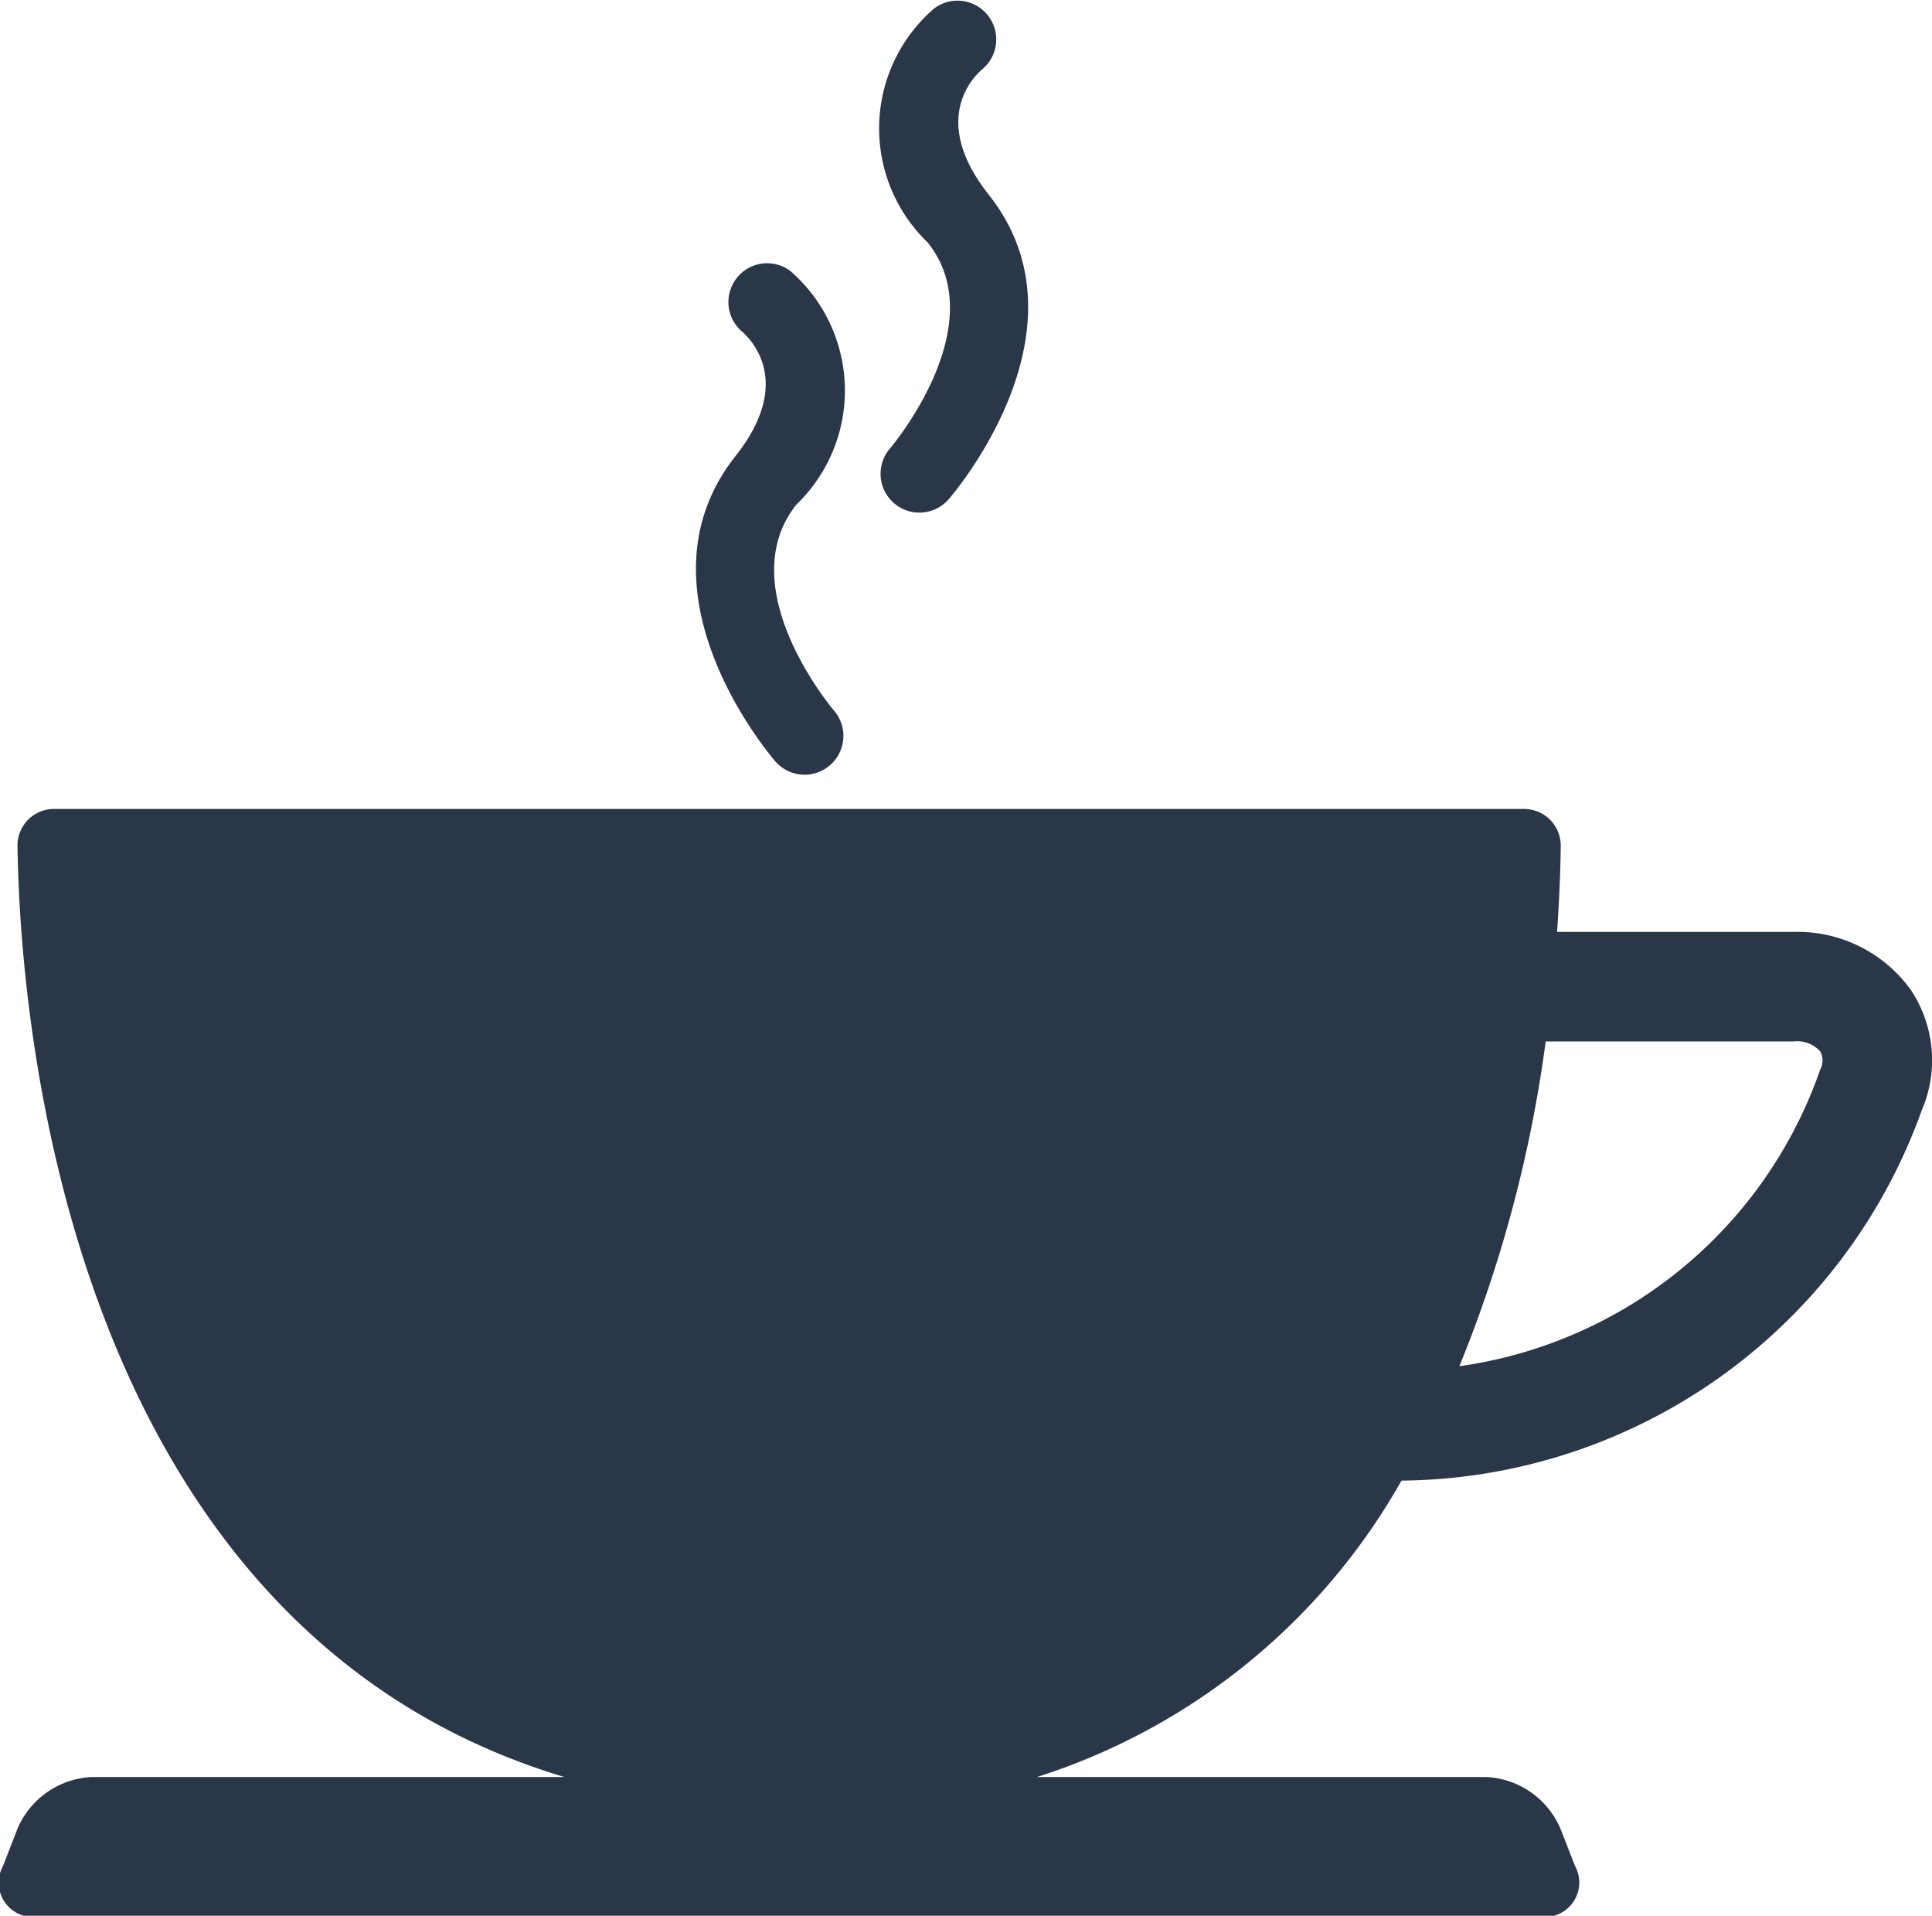 <svg xmlns="http://www.w3.org/2000/svg" width="18.984" height="18.822" viewBox="0 0 18.984 18.822"><g transform="translate(0 -1.084)"><g transform="translate(0 1.085)"><path d="M18.779,108.748a1.371,1.371,0,0,0-1.15-.574H15.3c.024-.351.034-.641.036-.849a.36.36,0,0,0-.361-.359H.533a.358.358,0,0,0-.361.359c.02,1.55.419,7.663,5.373,9.152H.9a.837.837,0,0,0-.725.5l-.145.373a.338.338,0,0,0,.338.5H15.138a.339.339,0,0,0,.338-.5l-.146-.373a.837.837,0,0,0-.725-.5H10.19a6.311,6.311,0,0,0,3.581-2.912,5.484,5.484,0,0,0,5.111-3.635A1.247,1.247,0,0,0,18.779,108.748Zm-.894.78a4.4,4.4,0,0,1-3.545,2.913,12.966,12.966,0,0,0,.848-3.191h2.441a.3.3,0,0,1,.258.1A.188.188,0,0,1,17.885,109.528Z" transform="translate(0 -99.019)" fill="#2a3748"/><path d="M91.894,40.373a.381.381,0,1,0,.576-.5c-.009-.011-1.019-1.2-.37-2.021a1.555,1.555,0,0,0-.062-2.3.381.381,0,0,0-.477.593c.092.079.52.5-.058,1.229C90.462,38.691,91.836,40.305,91.894,40.373Z" transform="translate(-84.276 -32.894)" fill="#2a3748"/><path d="M116.256,1.761a.381.381,0,0,0-.478-.593,1.555,1.555,0,0,0-.061,2.3c.649.816-.361,2.01-.371,2.021a.381.381,0,1,0,.576.5c.059-.068,1.433-1.682.392-2.994C115.735,2.262,116.163,1.839,116.256,1.761Z" transform="translate(-106.6 -1.085)" fill="#2a3748"/></g></g></svg>